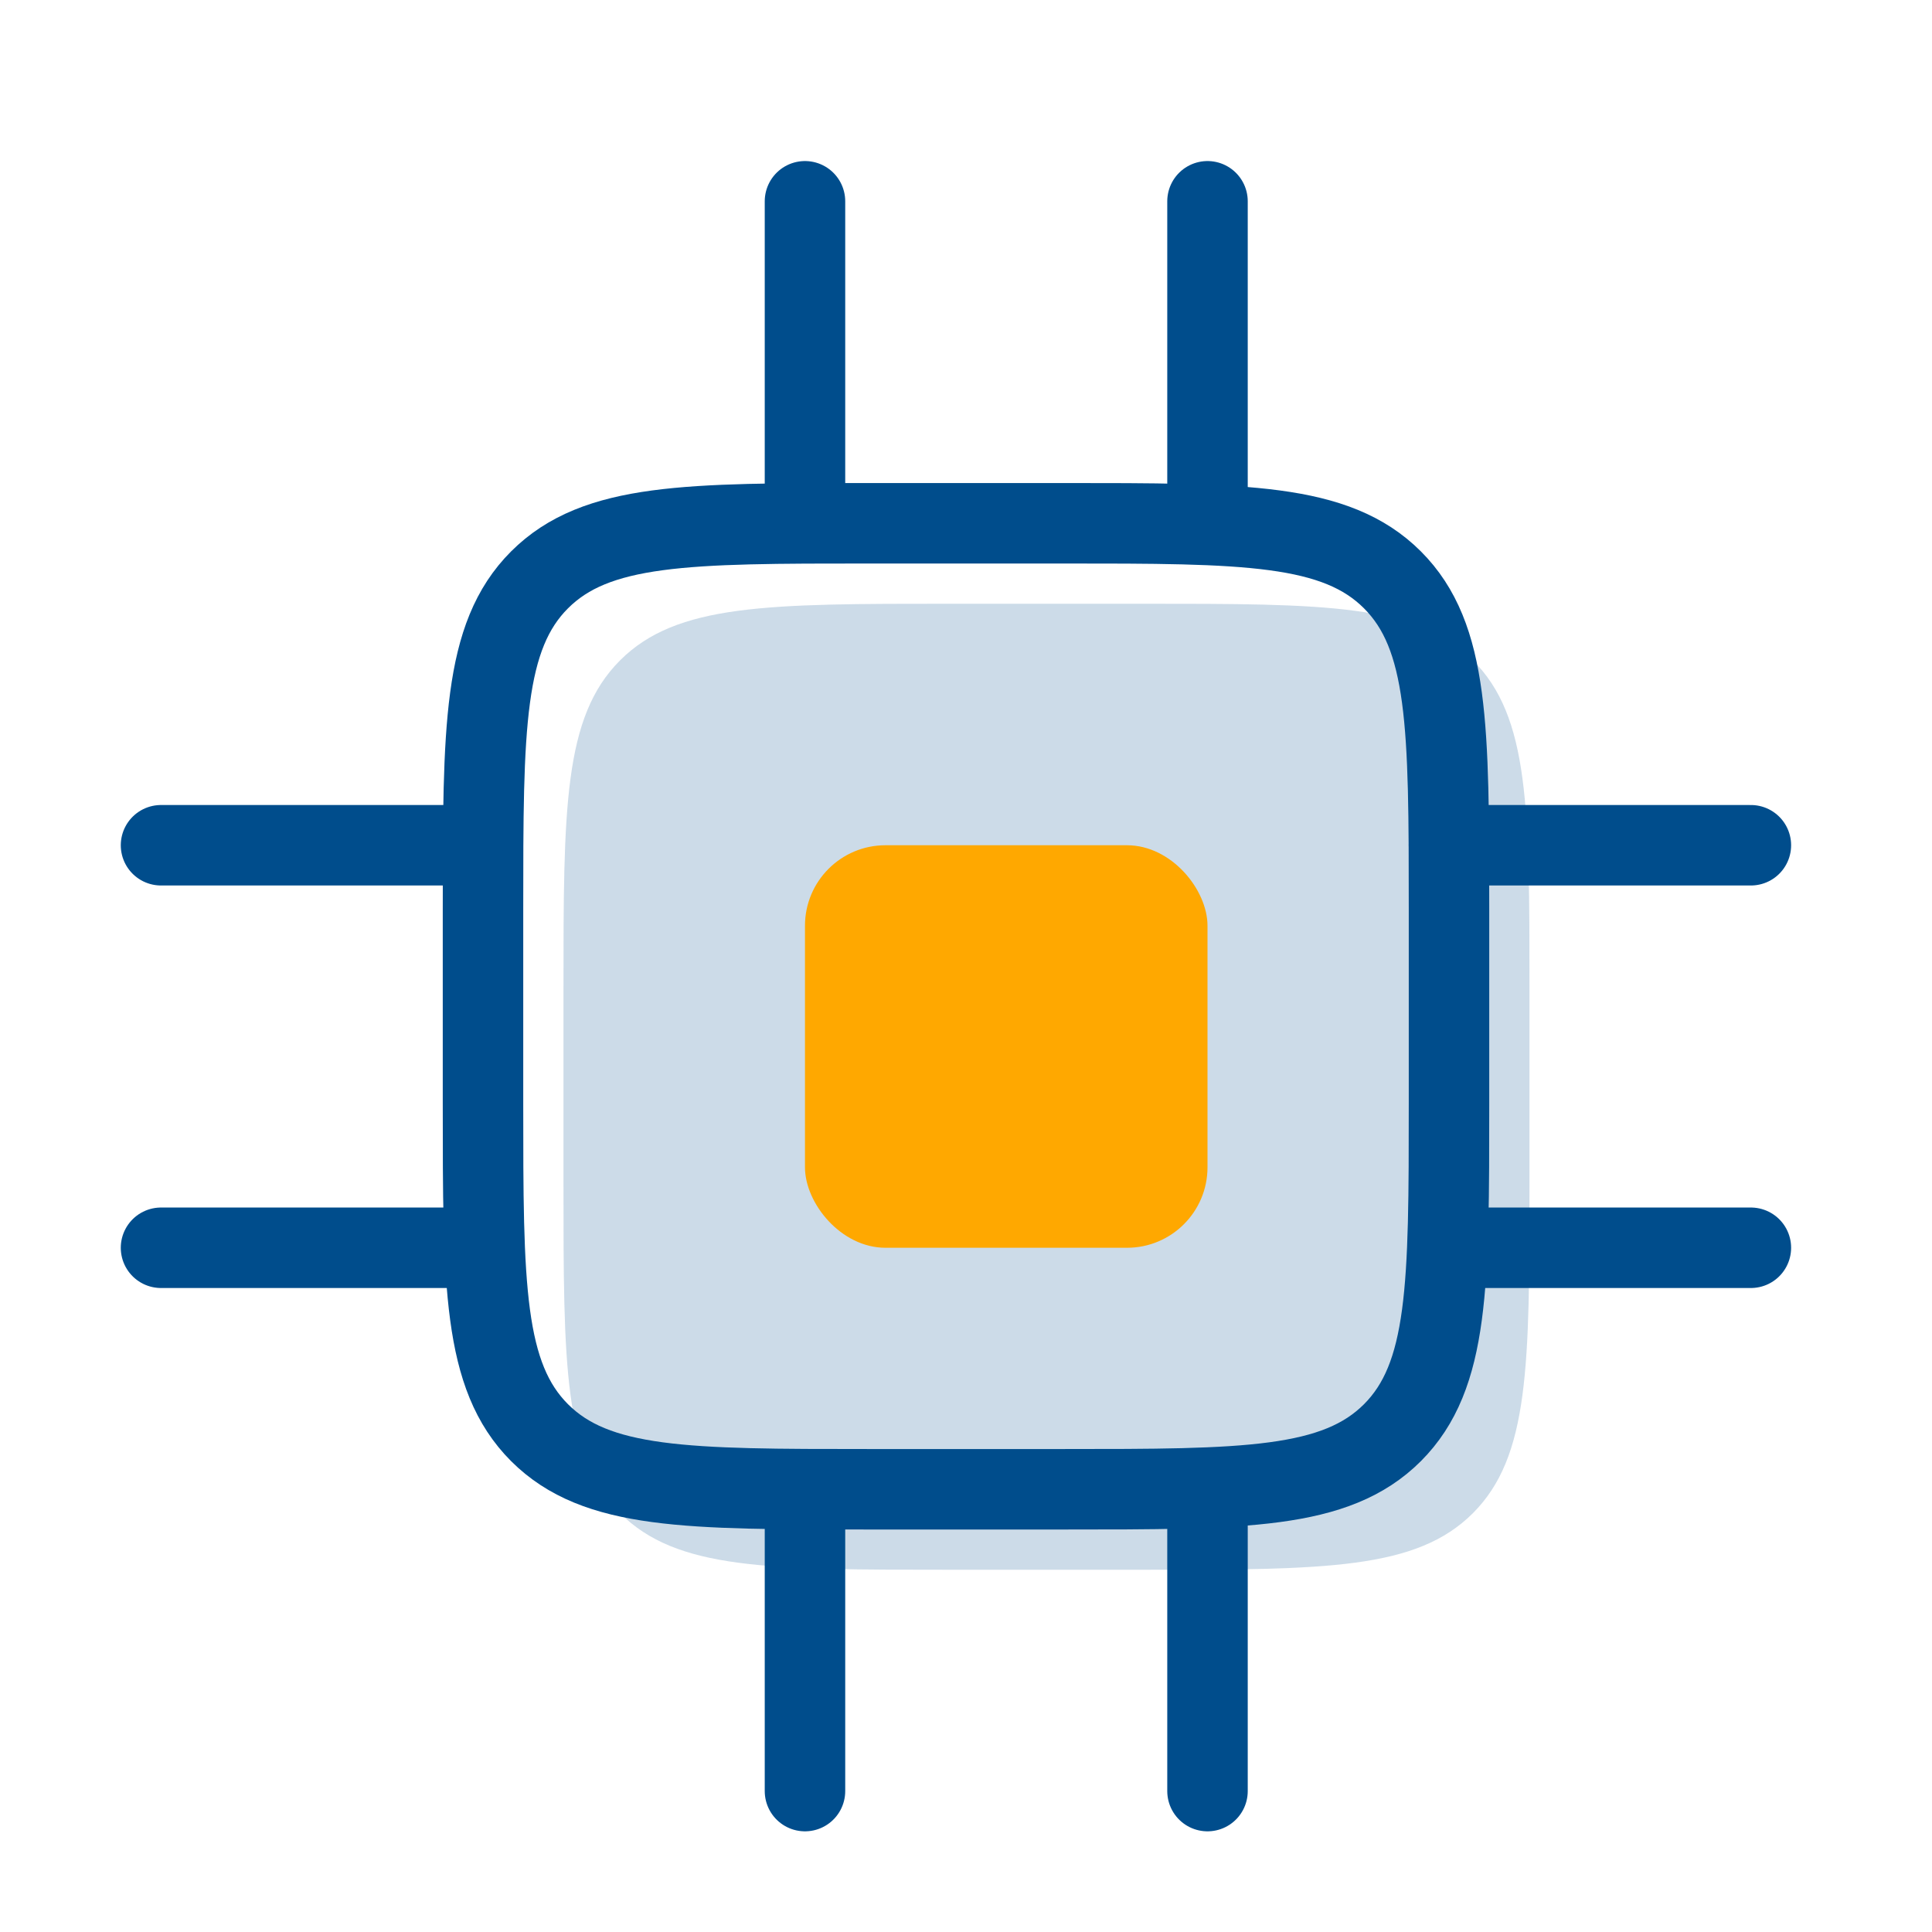 <svg width="32" height="32" viewBox="0 0 32 32" fill="none" xmlns="http://www.w3.org/2000/svg">
<path opacity="0.2" d="M9.333 16.4C9.333 13.383 9.333 11.874 10.271 10.937C11.208 10 12.716 10 15.733 10H18.933C21.95 10 23.459 10 24.396 10.937C25.333 11.874 25.333 13.383 25.333 16.4V19.6C25.333 22.617 25.333 24.125 24.396 25.063C23.459 26 21.95 26 18.933 26H15.733C12.716 26 11.208 26 10.271 25.063C9.333 24.125 9.333 22.617 9.333 19.6V16.4Z" fill="#004D8C"/>
<path d="M8 15.067C8 12.05 8 10.541 8.937 9.604C9.875 8.667 11.383 8.667 14.4 8.667H17.6C20.617 8.667 22.125 8.667 23.063 9.604C24 10.541 24 12.05 24 15.067V18.267C24 21.284 24 22.792 23.063 23.73C22.125 24.667 20.617 24.667 17.6 24.667H14.4C11.383 24.667 9.875 24.667 8.937 23.73C8 22.792 8 21.284 8 18.267V15.067Z" stroke="#004D8C" stroke-width="1.333"/>
<rect x="13.333" y="14" width="6.667" height="6.667" rx="1.333" fill="#FFA800"/>
<path d="M13.333 8.334V3.334" stroke="#004D8C" stroke-width="1.333" stroke-linecap="round"/>
<path d="M20 8.334V3.334" stroke="#004D8C" stroke-width="1.333" stroke-linecap="round"/>
<path d="M24 14L29 14" stroke="#004D8C" stroke-width="1.333" stroke-linecap="round"/>
<path d="M24 20.667L29 20.667" stroke="#004D8C" stroke-width="1.333" stroke-linecap="round"/>
<path d="M13.333 29.666V24.666" stroke="#004D8C" stroke-width="1.333" stroke-linecap="round"/>
<path d="M20 29.666V24.666" stroke="#004D8C" stroke-width="1.333" stroke-linecap="round"/>
<path d="M2.667 14L7.667 14" stroke="#004D8C" stroke-width="1.333" stroke-linecap="round"/>
<path d="M2.667 20.667L7.667 20.667" stroke="#004D8C" stroke-width="1.333" stroke-linecap="round"/>
</svg>
